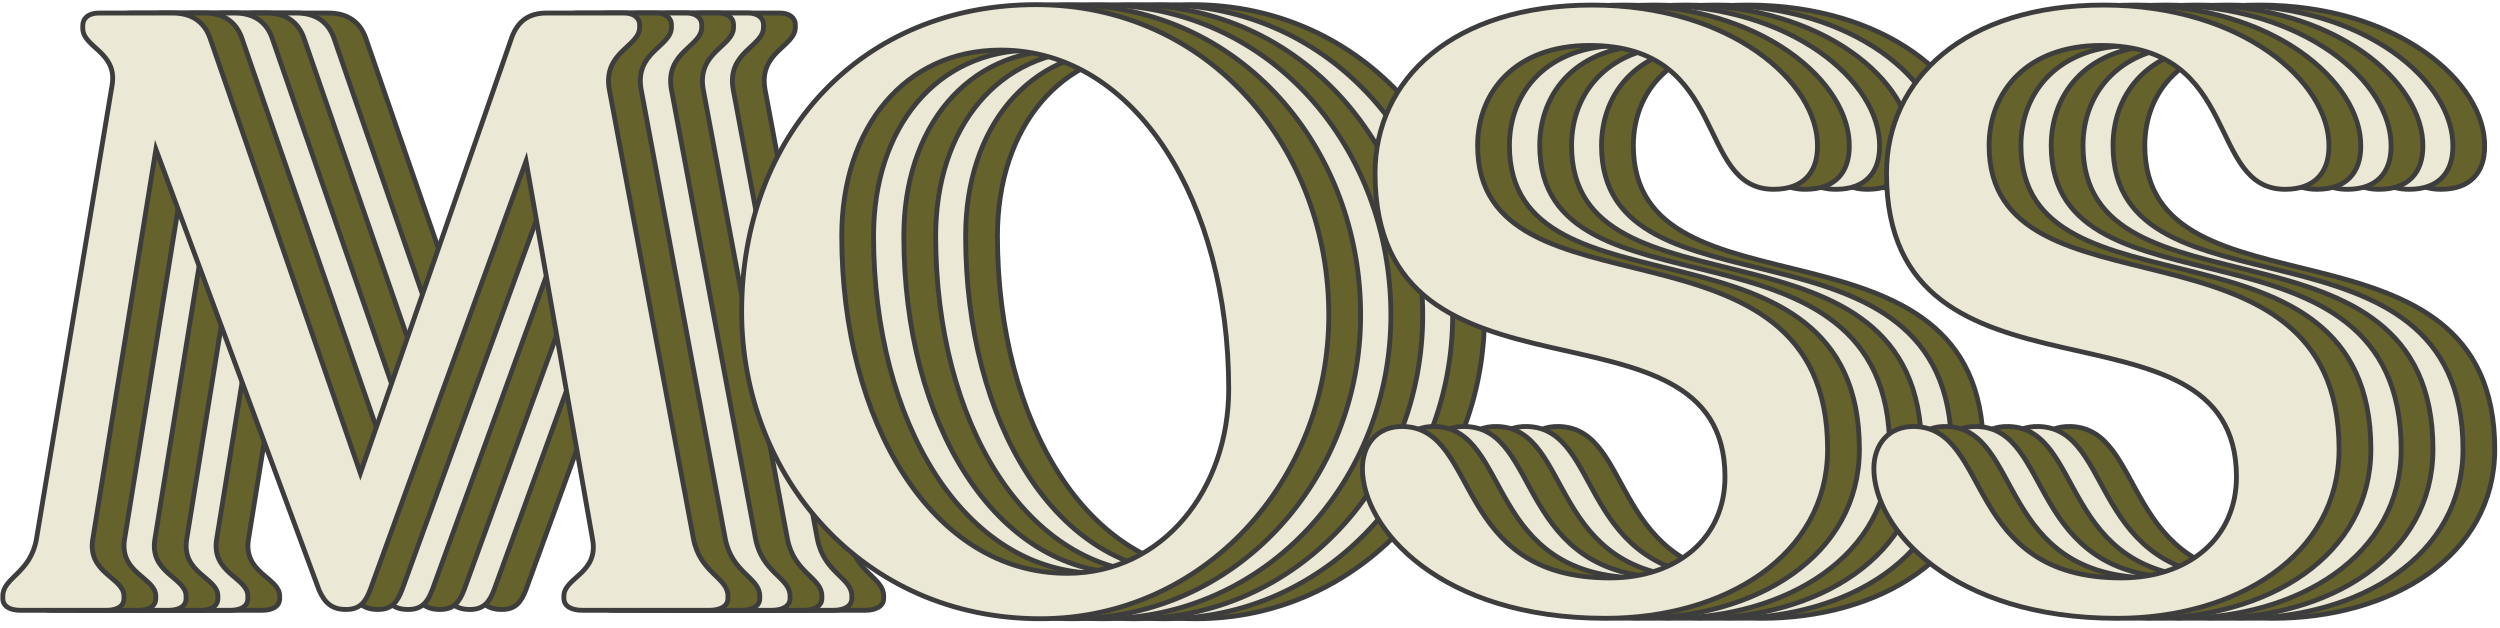 <svg width="207" height="52" viewBox="0 0 207 52" fill="none" xmlns="http://www.w3.org/2000/svg">
<g id="Layer_1" clip-path="url(#clip0_590_3678)">
<path id="Vector" d="M73.166 49.35V49.559C73.166 50.186 72.539 50.533 71.633 50.533H61.116C60.21 50.533 59.583 50.184 59.583 49.559V49.35C59.583 47.817 62.509 47.47 61.95 44.613L56.447 13.34L43.561 48.793C43.144 49.909 42.655 50.464 41.541 50.464C40.428 50.464 39.801 49.977 39.312 48.861L25.803 12.364L20.58 44.613C20.093 47.47 23.157 47.817 23.157 49.35V49.559C23.157 50.186 22.6 50.533 21.694 50.533H14.59C13.684 50.533 13.127 50.184 13.127 49.559V49.35C13.127 47.817 15.426 47.47 15.913 44.613L22.183 7.001C22.6 4.285 19.746 3.935 19.746 2.335V2.125C19.746 1.498 20.233 1.081 21.069 1.081H27.199C28.732 1.081 29.776 1.778 30.265 3.101L42.731 39.18L55.266 3.101C55.753 1.778 56.659 1.081 58.122 1.081H64.599C65.296 1.081 65.853 1.43 65.853 2.055V2.265C65.853 3.867 62.789 4.285 63.346 7.418L70.312 44.613C70.869 47.47 73.168 47.817 73.168 49.35H73.166Z" fill="#66622C" stroke="#3D3D3D" stroke-width="0.402" stroke-miterlimit="10"/>
<path id="Vector_2" d="M74.299 25.808C74.299 11.111 84.259 0.385 98.678 0.385C113.097 0.385 122.917 12.365 122.917 26.087C122.917 39.809 112.54 51.23 99.027 51.23C84.261 51.23 74.301 39.39 74.301 25.808H74.299ZM114.628 32.217C114.628 16.754 106.965 4.147 95.752 4.147C87.812 4.147 82.588 10.556 82.588 19.54C82.588 34.933 90.041 47.47 101.255 47.47C109.194 47.47 114.628 40.504 114.628 32.217Z" fill="#66622C" stroke="#3D3D3D" stroke-width="0.402" stroke-miterlimit="10"/>
<path id="Vector_3" d="M125.701 38.798C125.701 36.847 126.885 35.245 129.114 35.315C135.452 35.524 133.154 47.851 146.178 47.851C151.821 47.851 155.721 44.508 155.721 39.492C155.721 23.472 126.745 35.245 126.745 14.349C126.745 6.549 133.222 0.419 144.715 0.419C156.208 0.419 163.451 6.828 163.381 12.121C163.381 14.281 162.198 15.674 159.759 15.674C153.212 15.674 156.206 3.764 144.505 3.764C138.376 3.764 135.242 7.595 135.242 12.054C135.242 27.097 164.218 16.65 164.218 37.197C164.218 46.043 155.651 51.197 145.829 51.197C132.108 51.197 125.699 43.744 125.699 38.8L125.701 38.798Z" fill="#66622C" stroke="#3D3D3D" stroke-width="0.402" stroke-miterlimit="10"/>
<path id="Vector_4" d="M168.047 38.798C168.047 36.847 169.23 35.245 171.46 35.315C177.799 35.524 175.5 47.851 188.526 47.851C194.168 47.851 198.068 44.508 198.068 39.492C198.068 23.472 169.093 35.245 169.093 14.349C169.093 6.549 175.57 0.419 187.063 0.419C198.555 0.419 205.799 6.828 205.729 12.121C205.729 14.281 204.545 15.674 202.106 15.674C195.559 15.674 198.553 3.764 186.853 3.764C180.723 3.764 177.59 7.595 177.59 12.054C177.59 27.097 206.565 16.65 206.565 37.197C206.565 46.043 197.999 51.197 188.176 51.197C174.456 51.197 168.047 43.744 168.047 38.8V38.798Z" fill="#66622C" stroke="#3D3D3D" stroke-width="0.402" stroke-miterlimit="10"/>
<path id="Vector_5" d="M70.531 49.35V49.559C70.531 50.186 69.904 50.533 68.998 50.533H58.481C57.575 50.533 56.948 50.184 56.948 49.559V49.35C56.948 47.817 59.875 47.47 59.316 44.613L53.813 13.34L40.927 48.793C40.51 49.909 40.02 50.464 38.907 50.464C37.793 50.464 37.166 49.977 36.677 48.861L23.169 12.364L17.945 44.613C17.458 47.47 20.522 47.817 20.522 49.35V49.559C20.522 50.186 19.965 50.533 19.059 50.533H11.955C11.049 50.533 10.492 50.184 10.492 49.559V49.35C10.492 47.817 12.792 47.47 13.279 44.613L19.548 7.001C19.965 4.285 17.111 3.935 17.111 2.335V2.125C17.111 1.498 17.598 1.081 18.434 1.081H24.564C26.097 1.081 27.141 1.778 27.63 3.101L40.097 39.18L52.631 3.101C53.118 1.778 54.024 1.081 55.487 1.081H61.964C62.661 1.081 63.218 1.43 63.218 2.055V2.265C63.218 3.867 60.154 4.285 60.711 7.418L67.677 44.613C68.234 47.47 70.533 47.817 70.533 49.35H70.531Z" fill="#EBE8D6" stroke="#3D3D3D" stroke-width="0.402" stroke-miterlimit="10"/>
<path id="Vector_6" d="M71.666 25.808C71.666 11.111 81.626 0.385 96.043 0.385C110.46 0.385 120.282 12.365 120.282 26.087C120.282 39.809 109.905 51.23 96.392 51.23C81.626 51.23 71.666 39.39 71.666 25.808ZM111.995 32.217C111.995 16.754 104.332 4.147 93.119 4.147C85.179 4.147 79.955 10.556 79.955 19.54C79.955 34.933 87.408 47.47 98.622 47.47C106.562 47.47 111.995 40.504 111.995 32.217Z" fill="#EBE8D6" stroke="#3D3D3D" stroke-width="0.402" stroke-miterlimit="10"/>
<path id="Vector_7" d="M123.067 38.798C123.067 36.847 124.25 35.245 126.48 35.315C132.817 35.524 130.52 47.851 143.543 47.851C149.186 47.851 153.086 44.508 153.086 39.492C153.086 23.472 124.11 35.245 124.11 14.349C124.11 6.549 130.587 0.419 142.08 0.419C153.573 0.419 160.816 6.828 160.747 12.121C160.747 14.281 159.563 15.674 157.124 15.674C150.577 15.674 153.571 3.764 141.871 3.764C135.741 3.764 132.607 7.595 132.607 12.054C132.607 27.097 161.583 16.65 161.583 37.197C161.583 46.043 153.016 51.197 143.194 51.197C129.474 51.197 123.064 43.744 123.064 38.8L123.067 38.798Z" fill="#EBE8D6" stroke="#3D3D3D" stroke-width="0.402" stroke-miterlimit="10"/>
<path id="Vector_8" d="M165.416 38.798C165.416 36.847 166.6 35.245 168.829 35.315C175.168 35.524 172.869 47.851 185.895 47.851C191.537 47.851 195.438 44.508 195.438 39.492C195.438 23.472 166.462 35.245 166.462 14.349C166.462 6.549 172.939 0.419 184.432 0.419C195.925 0.419 203.168 6.828 203.098 12.121C203.098 14.281 201.914 15.674 199.475 15.674C192.929 15.674 195.922 3.764 184.222 3.764C178.092 3.764 174.959 7.595 174.959 12.054C174.959 27.097 203.934 16.65 203.934 37.197C203.934 46.043 195.368 51.197 185.545 51.197C171.825 51.197 165.416 43.744 165.416 38.8V38.798Z" fill="#EBE8D6" stroke="#3D3D3D" stroke-width="0.402" stroke-miterlimit="10"/>
<path id="Vector_9" d="M68.049 49.35V49.559C68.049 50.186 67.422 50.533 66.516 50.533H55.999C55.093 50.533 54.466 50.184 54.466 49.559V49.35C54.466 47.817 57.392 47.47 56.833 44.613L51.33 13.34L38.444 48.793C38.027 49.909 37.538 50.464 36.424 50.464C35.311 50.464 34.684 49.977 34.195 48.861L20.686 12.364L15.463 44.613C14.976 47.47 18.04 47.817 18.04 49.35V49.559C18.04 50.186 17.483 50.533 16.576 50.533H9.473C8.567 50.533 8.01 50.184 8.01 49.559V49.35C8.01 47.817 10.309 47.47 10.796 44.613L17.066 7.001C17.483 4.285 14.629 3.935 14.629 2.335V2.125C14.629 1.498 15.116 1.081 15.952 1.081H22.081C23.614 1.081 24.658 1.778 25.147 3.101L37.614 39.18L50.149 3.101C50.636 1.778 51.542 1.081 53.005 1.081H59.482C60.179 1.081 60.735 1.43 60.735 2.055V2.265C60.735 3.867 57.672 4.285 58.228 7.418L65.195 44.613C65.751 47.47 68.051 47.817 68.051 49.35H68.049Z" fill="#66622C" stroke="#3D3D3D" stroke-width="0.402" stroke-miterlimit="10"/>
<path id="Vector_10" d="M69.184 25.808C69.184 11.111 79.144 0.385 93.56 0.385C107.977 0.385 117.8 12.365 117.8 26.087C117.8 39.809 107.423 51.23 93.91 51.23C79.144 51.23 69.184 39.39 69.184 25.808ZM109.512 32.217C109.512 16.754 101.85 4.147 90.636 4.147C82.696 4.147 77.473 10.556 77.473 19.54C77.473 34.933 84.926 47.47 96.139 47.47C104.079 47.47 109.512 40.504 109.512 32.217Z" fill="#66622C" stroke="#3D3D3D" stroke-width="0.402" stroke-miterlimit="10"/>
<path id="Vector_11" d="M120.584 38.798C120.584 36.847 121.768 35.245 123.997 35.315C130.334 35.524 128.037 47.851 141.061 47.851C146.703 47.851 150.604 44.508 150.604 39.492C150.604 23.472 121.628 35.245 121.628 14.349C121.628 6.549 128.105 0.419 139.598 0.419C151.091 0.419 158.334 6.828 158.264 12.121C158.264 14.281 157.08 15.674 154.641 15.674C148.095 15.674 151.088 3.764 139.388 3.764C133.258 3.764 130.125 7.595 130.125 12.054C130.125 27.097 159.1 16.65 159.1 37.197C159.1 46.043 150.534 51.197 140.711 51.197C126.991 51.197 120.582 43.744 120.582 38.8L120.584 38.798Z" fill="#66622C" stroke="#3D3D3D" stroke-width="0.402" stroke-miterlimit="10"/>
<path id="Vector_12" d="M162.93 38.798C162.93 36.847 164.113 35.245 166.343 35.315C172.682 35.524 170.383 47.851 183.408 47.851C189.051 47.851 192.951 44.508 192.951 39.492C192.951 23.472 163.976 35.245 163.976 14.349C163.976 6.549 170.453 0.419 181.945 0.419C193.438 0.419 200.682 6.828 200.612 12.121C200.612 14.281 199.428 15.674 196.989 15.674C190.442 15.674 193.436 3.764 181.736 3.764C175.606 3.764 172.472 7.595 172.472 12.054C172.472 27.097 201.448 16.65 201.448 37.197C201.448 46.043 192.881 51.197 183.059 51.197C169.339 51.197 162.93 43.744 162.93 38.8V38.798Z" fill="#66622C" stroke="#3D3D3D" stroke-width="0.402" stroke-miterlimit="10"/>
<path id="Vector_13" d="M65.416 49.35V49.559C65.416 50.186 64.789 50.533 63.883 50.533H53.366C52.46 50.533 51.833 50.184 51.833 49.559V49.35C51.833 47.817 54.759 47.47 54.2 44.613L48.697 13.34L35.811 48.793C35.394 49.909 34.905 50.464 33.791 50.464C32.678 50.464 32.051 49.977 31.562 48.861L18.053 12.364L12.83 44.613C12.343 47.47 15.407 47.817 15.407 49.35V49.559C15.407 50.186 14.85 50.533 13.944 50.533H6.84C5.934 50.533 5.377 50.184 5.377 49.559V49.35C5.377 47.817 7.676 47.47 8.163 44.613L14.433 7.001C14.85 4.285 11.996 3.935 11.996 2.335V2.125C11.996 1.498 12.483 1.081 13.319 1.081H19.449C20.982 1.081 22.026 1.778 22.515 3.101L34.981 39.18L47.516 3.101C48.003 1.778 48.909 1.081 50.372 1.081H56.849C57.546 1.081 58.103 1.43 58.103 2.055V2.265C58.103 3.867 55.039 4.285 55.596 7.418L62.562 44.613C63.119 47.47 65.418 47.817 65.418 49.35H65.416Z" fill="#EBE8D6" stroke="#3D3D3D" stroke-width="0.402" stroke-miterlimit="10"/>
<path id="Vector_14" d="M66.549 25.808C66.549 11.111 76.509 0.385 90.928 0.385C105.347 0.385 115.167 12.365 115.167 26.087C115.167 39.809 104.79 51.23 91.277 51.23C76.511 51.23 66.551 39.39 66.551 25.808H66.549ZM106.878 32.217C106.878 16.754 99.215 4.147 88.002 4.147C80.062 4.147 74.838 10.556 74.838 19.54C74.838 34.933 82.291 47.47 93.504 47.47C101.444 47.47 106.878 40.504 106.878 32.217Z" fill="#EBE8D6" stroke="#3D3D3D" stroke-width="0.402" stroke-miterlimit="10"/>
<path id="Vector_15" d="M117.951 38.798C117.951 36.847 119.135 35.245 121.364 35.315C127.702 35.524 125.404 47.851 138.428 47.851C144.071 47.851 147.971 44.508 147.971 39.492C147.971 23.472 118.995 35.245 118.995 14.349C118.995 6.549 125.472 0.419 136.965 0.419C148.458 0.419 155.701 6.828 155.631 12.121C155.631 14.281 154.448 15.674 152.009 15.674C145.462 15.674 148.456 3.764 136.755 3.764C130.626 3.764 127.492 7.595 127.492 12.054C127.492 27.097 156.468 16.65 156.468 37.197C156.468 46.043 147.901 51.197 138.079 51.197C124.358 51.197 117.949 43.744 117.949 38.8L117.951 38.798Z" fill="#EBE8D6" stroke="#3D3D3D" stroke-width="0.402" stroke-miterlimit="10"/>
<path id="Vector_16" d="M160.299 38.798C160.299 36.847 161.482 35.245 163.712 35.315C170.051 35.524 167.752 47.851 180.778 47.851C186.42 47.851 190.32 44.508 190.32 39.492C190.32 23.472 161.345 35.245 161.345 14.349C161.345 6.549 167.822 0.419 179.315 0.419C190.807 0.419 198.051 6.828 197.981 12.121C197.981 14.281 196.797 15.674 194.358 15.674C187.811 15.674 190.805 3.764 179.105 3.764C172.975 3.764 169.842 7.595 169.842 12.054C169.842 27.097 198.817 16.65 198.817 37.197C198.817 46.043 190.251 51.197 180.428 51.197C166.708 51.197 160.299 43.744 160.299 38.8V38.798Z" fill="#EBE8D6" stroke="#3D3D3D" stroke-width="0.402" stroke-miterlimit="10"/>
<path id="Vector_17" d="M62.908 49.35V49.559C62.908 50.186 62.282 50.533 61.375 50.533H50.858C49.952 50.533 49.326 50.184 49.326 49.559V49.35C49.326 47.817 52.252 47.47 51.693 44.613L46.19 13.34L33.304 48.793C32.887 49.909 32.398 50.464 31.284 50.464C30.17 50.464 29.543 49.977 29.054 48.861L15.544 12.364L10.32 44.613C9.833 47.47 12.897 47.817 12.897 49.35V49.559C12.897 50.186 12.34 50.533 11.434 50.533H4.33C3.424 50.533 2.867 50.184 2.867 49.559V49.35C2.867 47.817 5.167 47.47 5.654 44.613L11.923 7.001C12.34 4.285 9.486 3.935 9.486 2.335V2.125C9.486 1.498 9.973 1.081 10.809 1.081H16.939C18.472 1.081 19.516 1.778 20.005 3.101L32.472 39.18L45.006 3.101C45.493 1.778 46.399 1.081 47.862 1.081H54.339C55.036 1.081 55.593 1.43 55.593 2.055V2.265C55.593 3.867 52.529 4.285 53.086 7.418L60.052 44.613C60.609 47.47 62.908 47.817 62.908 49.35Z" fill="#66622C" stroke="#3D3D3D" stroke-width="0.402" stroke-miterlimit="10"/>
<path id="Vector_18" d="M64.041 25.808C64.041 11.111 74.001 0.385 88.42 0.385C102.839 0.385 112.659 12.365 112.659 26.087C112.659 39.809 102.282 51.23 88.769 51.23C74.003 51.23 64.043 39.39 64.043 25.808H64.041ZM104.37 32.217C104.37 16.754 96.707 4.147 85.494 4.147C77.554 4.147 72.33 10.556 72.33 19.54C72.33 34.933 79.783 47.47 90.997 47.47C98.937 47.47 104.37 40.504 104.37 32.217Z" fill="#66622C" stroke="#3D3D3D" stroke-width="0.402" stroke-miterlimit="10"/>
<path id="Vector_19" d="M115.44 38.798C115.44 36.847 116.623 35.245 118.853 35.315C125.19 35.524 122.893 47.851 135.916 47.851C141.559 47.851 145.459 44.508 145.459 39.492C145.459 23.472 116.483 35.245 116.483 14.349C116.483 6.549 122.96 0.419 134.453 0.419C145.946 0.419 153.189 6.828 153.12 12.121C153.12 14.281 151.936 15.674 149.497 15.674C142.95 15.674 145.944 3.764 134.244 3.764C128.114 3.764 124.98 7.595 124.98 12.054C124.98 27.097 153.956 16.65 153.956 37.197C153.956 46.043 145.389 51.197 135.567 51.197C121.847 51.197 115.438 43.744 115.438 38.8L115.44 38.798Z" fill="#66622C" stroke="#3D3D3D" stroke-width="0.402" stroke-miterlimit="10"/>
<path id="Vector_20" d="M157.789 38.798C157.789 36.847 158.973 35.245 161.202 35.315C167.541 35.524 165.242 47.851 178.268 47.851C183.911 47.851 187.811 44.508 187.811 39.492C187.811 23.472 158.835 35.245 158.835 14.349C158.835 6.549 165.312 0.419 176.805 0.419C188.298 0.419 195.541 6.828 195.471 12.121C195.471 14.281 194.288 15.674 191.848 15.674C185.302 15.674 188.295 3.764 176.595 3.764C170.465 3.764 167.332 7.595 167.332 12.054C167.332 27.097 196.307 16.65 196.307 37.197C196.307 46.043 187.741 51.197 177.918 51.197C164.198 51.197 157.789 43.744 157.789 38.8V38.798Z" fill="#66622C" stroke="#3D3D3D" stroke-width="0.402" stroke-miterlimit="10"/>
<path id="Vector_21" d="M60.273 49.35V49.559C60.273 50.186 59.647 50.533 58.74 50.533H48.224C47.317 50.533 46.691 50.184 46.691 49.559V49.35C46.691 47.817 49.617 47.47 49.058 44.613L43.555 13.34L30.669 48.793C30.252 49.909 29.763 50.464 28.649 50.464C27.535 50.464 26.909 49.977 26.419 48.861L12.911 12.364L7.687 44.613C7.2 47.47 10.264 47.817 10.264 49.35V49.559C10.264 50.186 9.707 50.533 8.801 50.533H1.697C0.791 50.533 0.234 50.184 0.234 49.559V49.35C0.234 47.817 2.534 47.47 3.021 44.613L9.29 7.001C9.707 4.285 6.853 3.935 6.853 2.335V2.125C6.853 1.498 7.34 1.081 8.176 1.081H14.306C15.839 1.081 16.883 1.778 17.372 3.101L29.839 39.18L42.373 3.101C42.86 1.778 43.767 1.081 45.23 1.081H51.707C52.403 1.081 52.96 1.43 52.96 2.055V2.265C52.96 3.867 49.896 4.285 50.453 7.418L57.419 44.613C57.976 47.47 60.275 47.817 60.275 49.35H60.273Z" fill="#EBE8D6" stroke="#3D3D3D" stroke-width="0.402" stroke-miterlimit="10"/>
<path id="Vector_22" d="M61.408 25.808C61.408 11.111 71.368 0.385 85.785 0.385C100.202 0.385 110.024 12.365 110.024 26.087C110.024 39.809 99.647 51.23 86.134 51.23C71.368 51.23 61.408 39.39 61.408 25.808ZM101.737 32.217C101.737 16.754 94.074 4.147 82.861 4.147C74.921 4.147 69.698 10.556 69.698 19.54C69.698 34.933 77.15 47.47 88.364 47.47C96.304 47.47 101.737 40.504 101.737 32.217Z" fill="#EBE8D6" stroke="#3D3D3D" stroke-width="0.402" stroke-miterlimit="10"/>
<path id="Vector_23" d="M112.809 38.798C112.809 36.847 113.992 35.245 116.222 35.315C122.559 35.524 120.262 47.851 133.285 47.851C138.928 47.851 142.828 44.508 142.828 39.492C142.828 23.472 113.853 35.245 113.853 14.349C113.853 6.549 120.33 0.419 131.822 0.419C143.315 0.419 150.559 6.828 150.489 12.121C150.489 14.281 149.305 15.674 146.866 15.674C140.319 15.674 143.313 3.764 131.613 3.764C125.483 3.764 122.349 7.595 122.349 12.054C122.349 27.097 151.325 16.65 151.325 37.197C151.325 46.043 142.758 51.197 132.936 51.197C119.216 51.197 112.807 43.744 112.807 38.8L112.809 38.798Z" fill="#EBE8D6" stroke="#3D3D3D" stroke-width="0.402" stroke-miterlimit="10"/>
<path id="Vector_24" d="M155.156 38.798C155.156 36.847 156.34 35.245 158.569 35.315C164.909 35.524 162.609 47.851 175.635 47.851C181.278 47.851 185.178 44.508 185.178 39.492C185.178 23.472 156.202 35.245 156.202 14.349C156.202 6.549 162.679 0.419 174.172 0.419C185.665 0.419 192.908 6.828 192.838 12.121C192.838 14.281 191.655 15.674 189.216 15.674C182.669 15.674 185.663 3.764 173.962 3.764C167.833 3.764 164.699 7.595 164.699 12.054C164.699 27.097 193.675 16.65 193.675 37.197C193.675 46.043 185.108 51.197 175.286 51.197C161.565 51.197 155.156 43.744 155.156 38.8V38.798Z" fill="#EBE8D6" stroke="#3D3D3D" stroke-width="0.402" stroke-miterlimit="10"/>
</g>
<defs>
<clipPath id="clip0_590_3678">
<rect width="206.731" height="51.248" fill="white" transform="translate(0.033 0.184)"/>
</clipPath>
</defs>
</svg>
